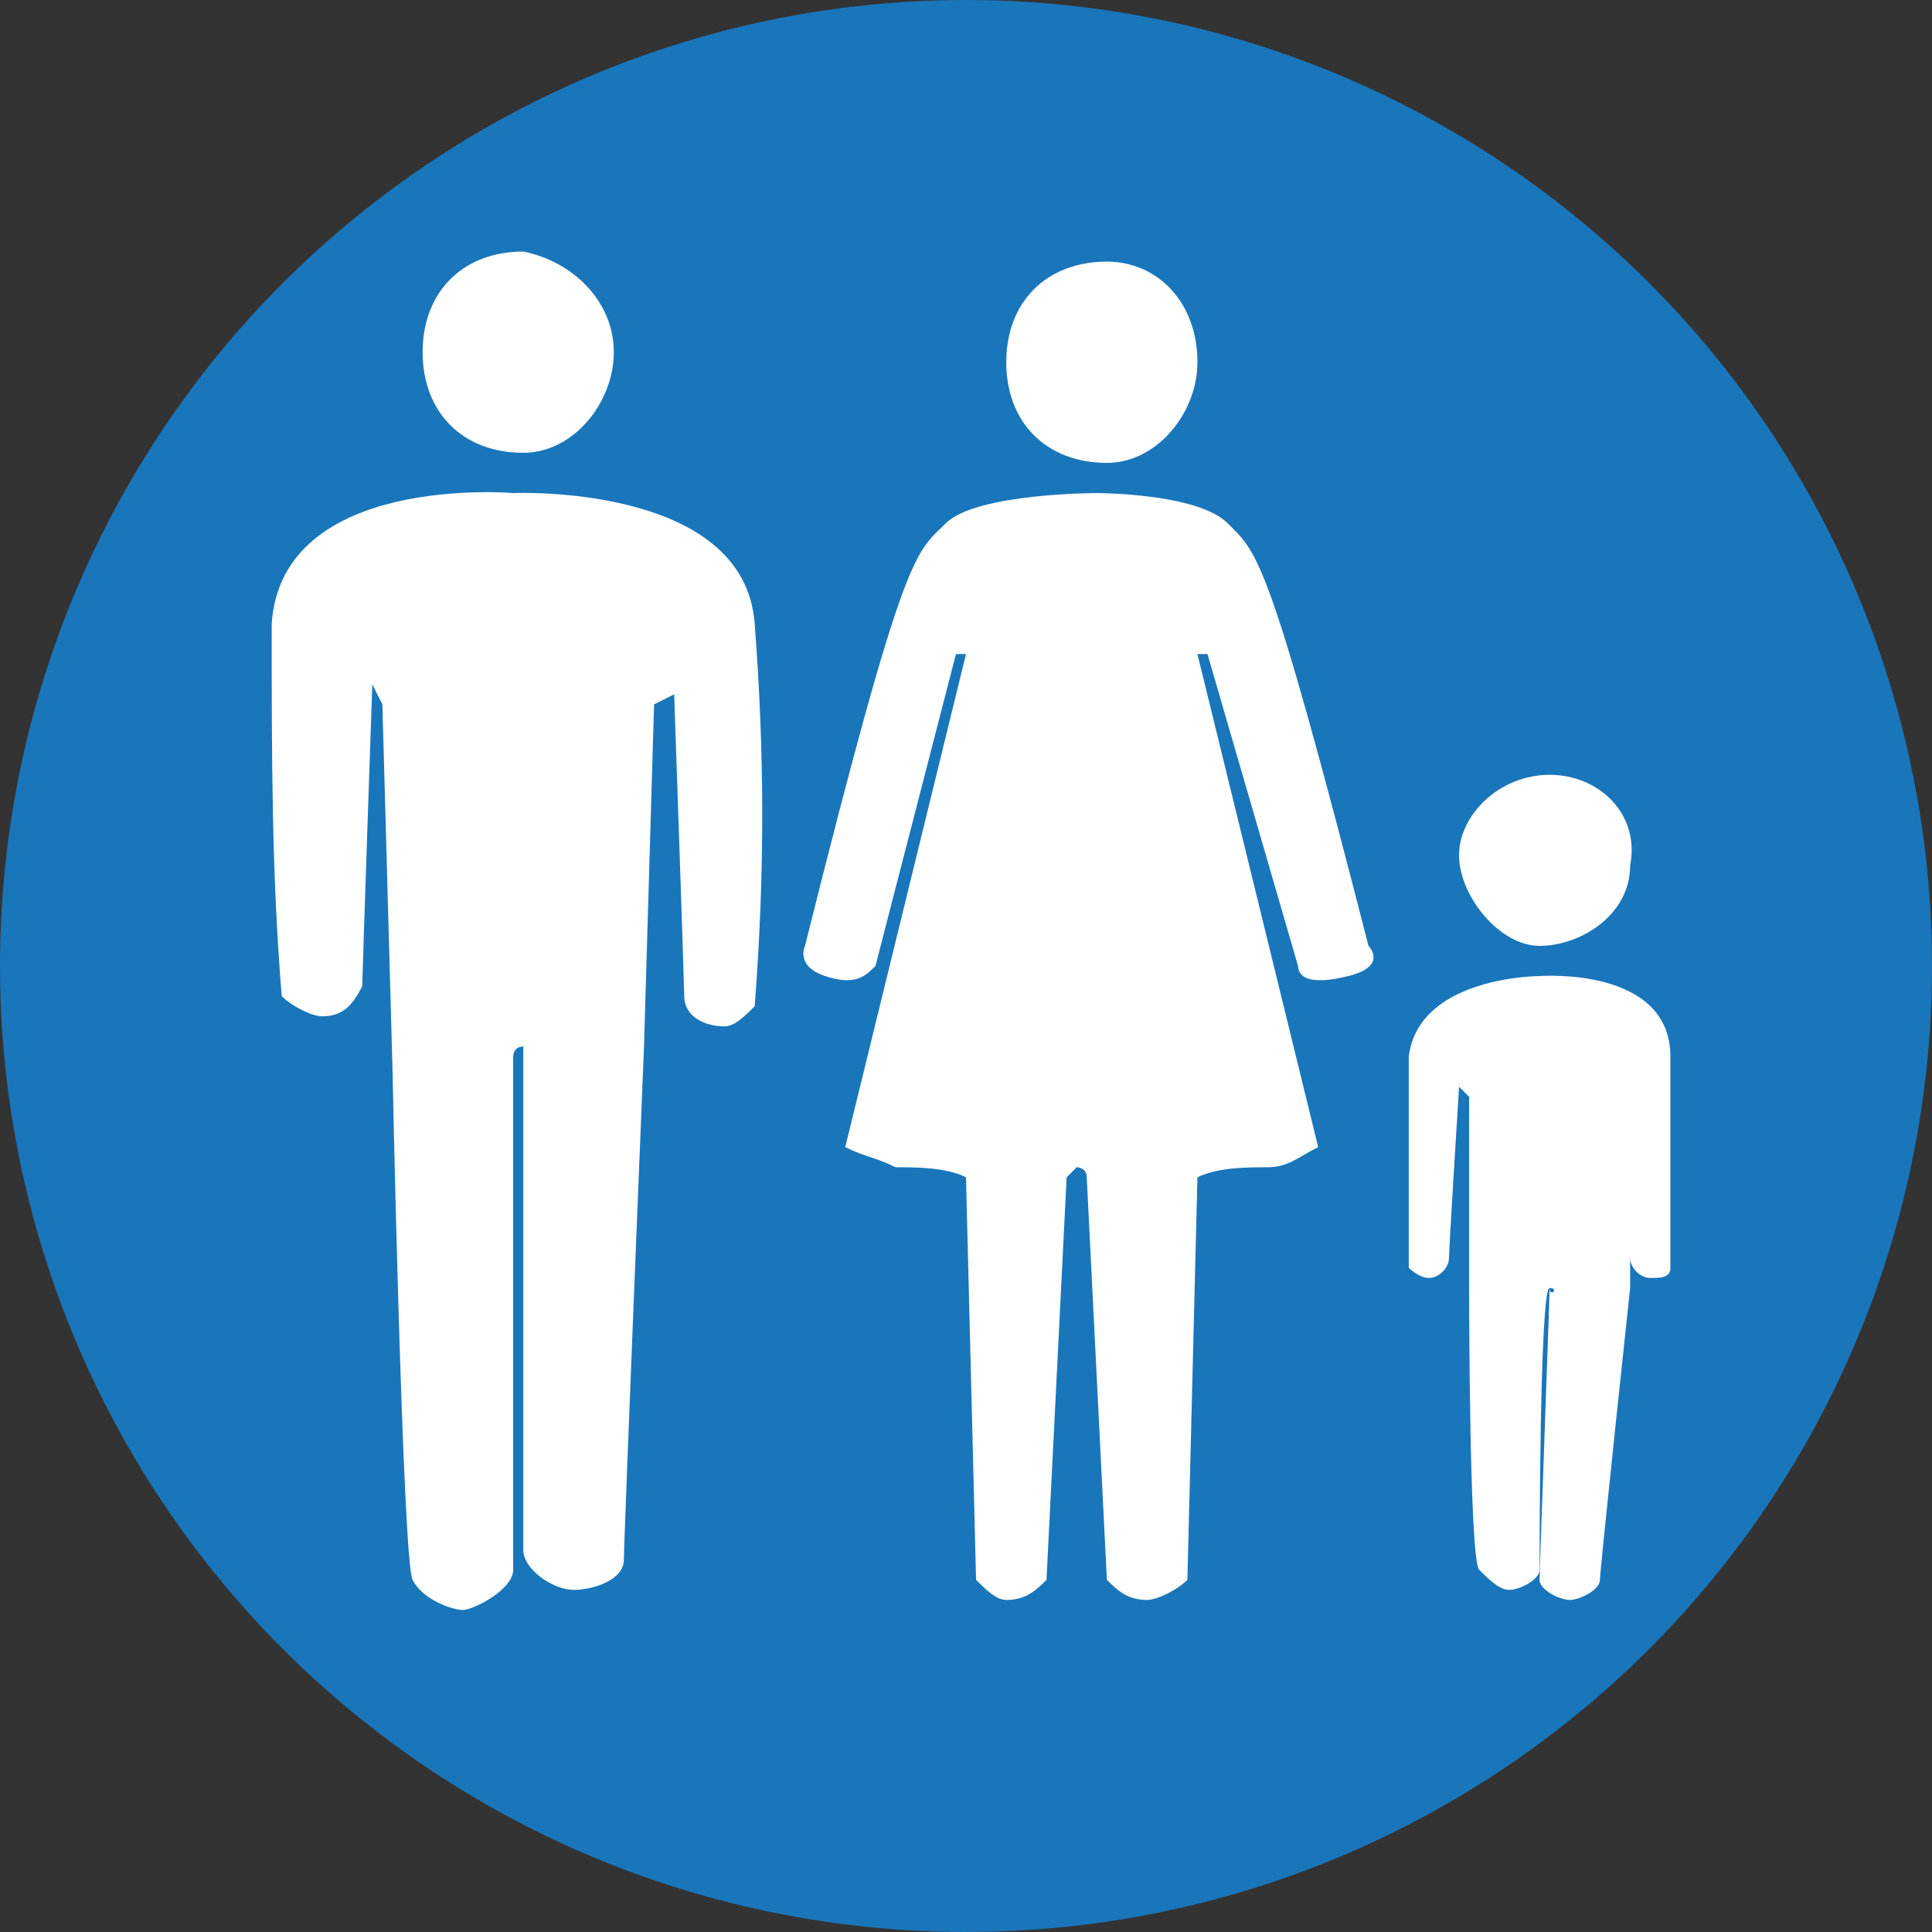 <?xml version="1.0" encoding="utf-8"?>
<!-- Generator: Adobe Illustrator 25.4.1, SVG Export Plug-In . SVG Version: 6.00 Build 0)  -->
<svg version="1.1" id="Layer_1" xmlns="http://www.w3.org/2000/svg" xmlns:xlink="http://www.w3.org/1999/xlink" x="0px" y="0px"
	 viewBox="0 0 19.2 19.2" style="enable-background:new 0 0 19.2 19.2;" xml:space="preserve">
<rect x="0" y="0" width="19.2" height="19.2" fill="#333333" stroke="none"/>
<style type="text/css">
	.st0{fill:#1A76BB;}
	.st1{fill:#FFFFFF;}
</style>
<g id="Layer_2_00000178169982929098881320000006682655104792443054_">
	<g id="Layer_1-2">
		<circle class="st0" cx="9.6" cy="9.6" r="9.6"/>
		<path class="st1" d="M10.9,4.9c0,0-1.2,0-1.5,0.3S9,5.4,8,9.4c0,0-0.1,0.2,0.2,0.3c0.3,0.1,0.4,0,0.5-0.1l0.8-3.1h0.1l-1.2,4.9
			c0.2,0.1,0.3,0.1,0.5,0.2c0.2,0,0.5,0,0.7,0.1l0.1,4c0.1,0.1,0.2,0.2,0.3,0.2c0.2,0,0.3-0.1,0.4-0.2l0.2-4c0,0,0.1-0.1,0.1-0.1
			c0,0,0.1,0,0.1,0.1l0.2,4c0.1,0.1,0.2,0.2,0.4,0.2c0.1,0,0.3-0.1,0.4-0.2l0.1-4c0.2-0.1,0.5-0.1,0.7-0.1c0.2,0,0.3-0.1,0.5-0.2
			l-1.2-4.9h0.1l0.9,3.1c0,0.1,0.1,0.2,0.5,0.1s0.2-0.3,0.2-0.3c-1-3.9-1.1-3.9-1.4-4.2S10.9,4.9,10.9,4.9L10.9,4.9z"/>
		<path class="st1" d="M6.1,3.5c0,0.5-0.4,1-0.9,1c-0.6,0-1-0.4-1-1s0.4-1,1-1C5.7,2.6,6.1,3,6.1,3.5z"/>
		<path class="st1" d="M11.9,3.6c0,0.5-0.4,1-0.9,1c-0.6,0-1-0.4-1-1s0.4-1,1-1C11.5,2.6,11.9,3,11.9,3.6z"/>
		<path class="st1" d="M5.2,10.4c-0.1,0-0.1,0.1-0.1,0.1s0,4.9,0,5.1s-0.4,0.4-0.5,0.4s-0.4-0.1-0.5-0.3s-0.2-5.1-0.2-5.1L3.8,7
			L3.7,6.8c0,0-0.1,2.9-0.1,3c-0.1,0.2-0.2,0.3-0.4,0.3c-0.1,0-0.3-0.1-0.4-0.2C2.7,8.7,2.7,7.5,2.7,6.2c0.1-1.5,2.4-1.3,2.4-1.3
			l0,0c0,0,2.3-0.1,2.4,1.3c0.1,1.3,0.1,2.5,0,3.8c-0.1,0.1-0.2,0.2-0.3,0.2c-0.2,0-0.4-0.1-0.4-0.3c0-0.1-0.1-3-0.1-3L6.5,7
			l-0.1,3.4c0,0-0.2,4.9-0.2,5.1s-0.3,0.3-0.5,0.3s-0.5-0.2-0.5-0.4S5.2,10.4,5.2,10.4C5.2,10.4,5.3,10.4,5.2,10.4z"/>
		<path class="st1" d="M16.2,8.6c0,0.5-0.5,0.8-0.9,0.8s-0.8-0.5-0.8-0.9c0-0.4,0.4-0.8,0.9-0.8C15.9,7.7,16.3,8.1,16.2,8.6
			C16.3,8.6,16.3,8.6,16.2,8.6z"/>
		<path class="st1" d="M15.4,12.8C15.4,12.8,15.4,12.8,15.4,12.8c-0.1,0-0.1,2.7-0.1,2.8s-0.2,0.2-0.3,0.2s-0.2-0.1-0.3-0.2
			s-0.1-2.8-0.1-2.8v-1.9l-0.1-0.1c0,0-0.1,1.6-0.1,1.7c0,0.1-0.1,0.2-0.2,0.2c-0.1,0-0.2-0.1-0.2-0.1c0-0.7,0-1.4,0-2.1
			c0.1-0.8,1.3-0.8,1.3-0.8l0,0c0,0,1.3-0.1,1.3,0.8c0,0.7,0,1.4,0,2.1c0,0.1-0.1,0.1-0.2,0.1c-0.1,0-0.2-0.1-0.2-0.2
			c0-0.1,0-1.7,0-1.7l0,0.1v1.9c0,0-0.3,2.8-0.3,2.9s-0.2,0.2-0.3,0.2s-0.3-0.1-0.3-0.2S15.4,12.9,15.4,12.8
			C15.4,12.9,15.5,12.8,15.4,12.8z"/>
	</g>
</g>
</svg>
